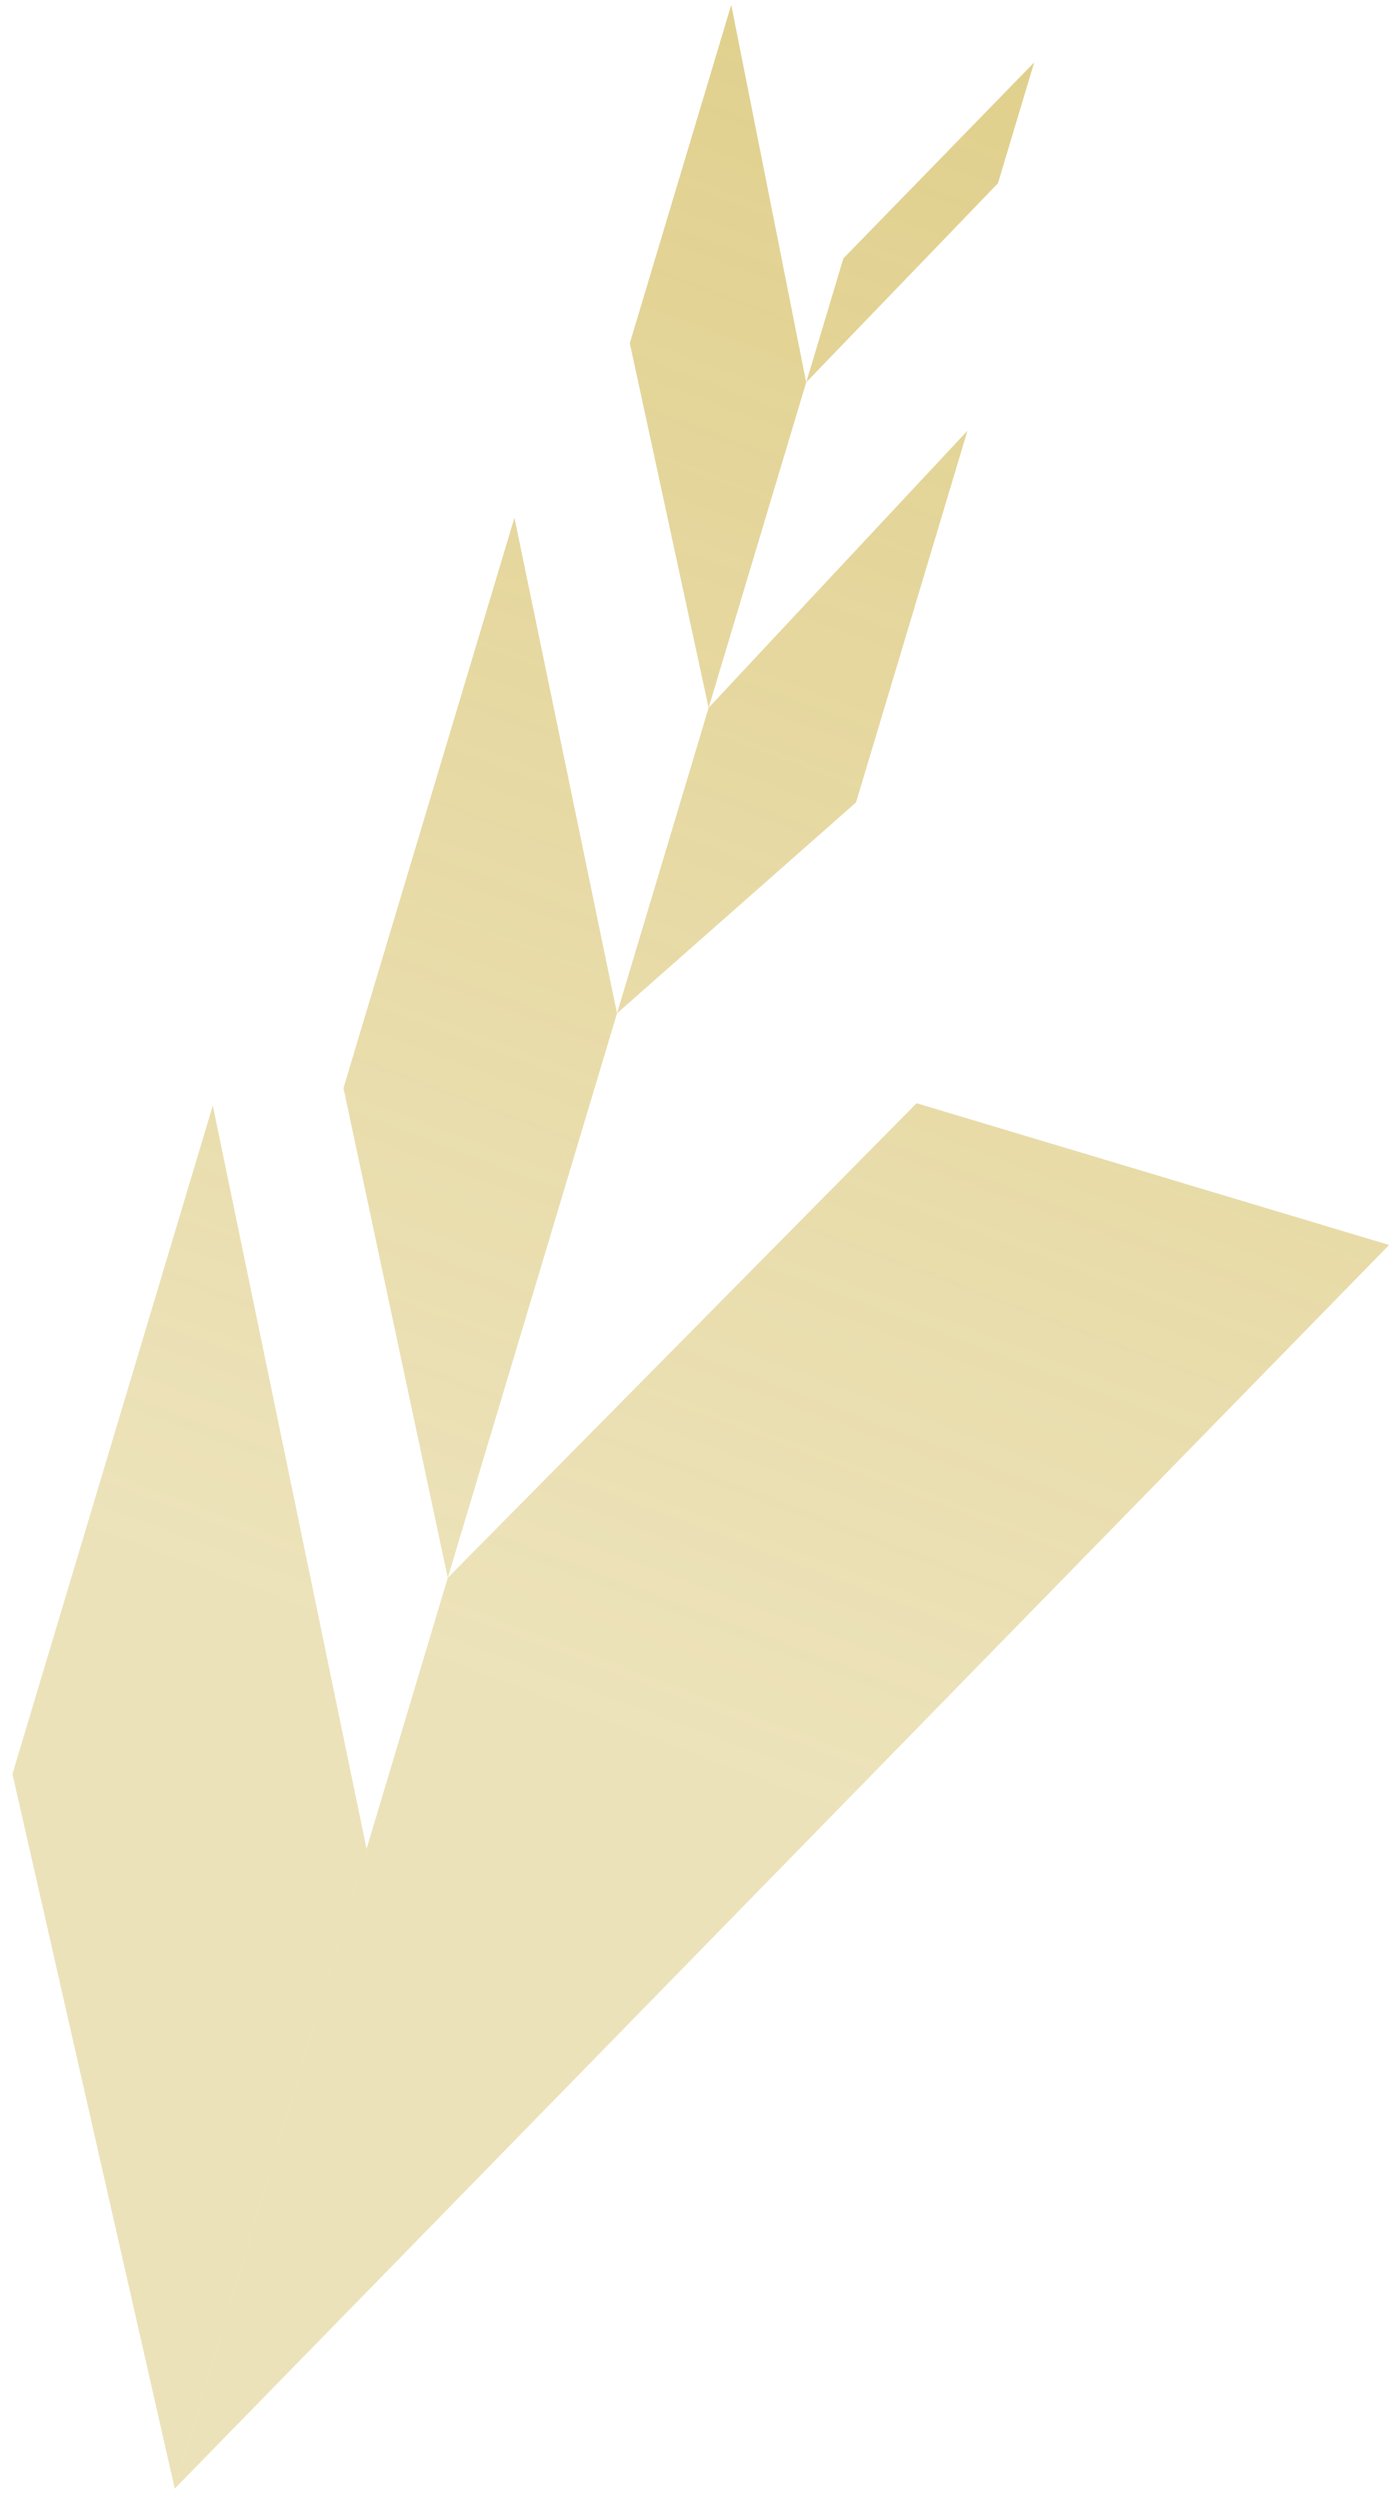 <svg width="90" height="161" fill="none" xmlns="http://www.w3.org/2000/svg"><path style="mix-blend-mode:multiply" fill-rule="evenodd" clip-rule="evenodd" d="m64.292 11.804-12.354 12.82 2.395-7.985L66.627 4.017l-2.335 7.787zm-12.354 12.82-6.285 20.955 16.674-17.84-7.178 23.934L39.75 65.255l-10.903 36.354-6.72-31.54L33.142 33.34l6.608 31.914 5.901-19.674-5.076-23.483L47.11.312l4.828 24.311zM89.49 80.172l-78.233 80.086 17.59-58.65 30.204-30.565 30.44 9.129zM.801 114.234l10.457 46.025 12.357-41.203-9.905-47.86L.802 114.235z" fill="url(#a)" fill-opacity=".5"/><defs><linearGradient id="a" x1="72.561" y1="5.797" x2="33.553" y2="109.44" gradientUnits="userSpaceOnUse"><stop stop-color="#C2A11B"/><stop offset="1" stop-color="#C2A11B" stop-opacity=".6"/></linearGradient></defs></svg>
